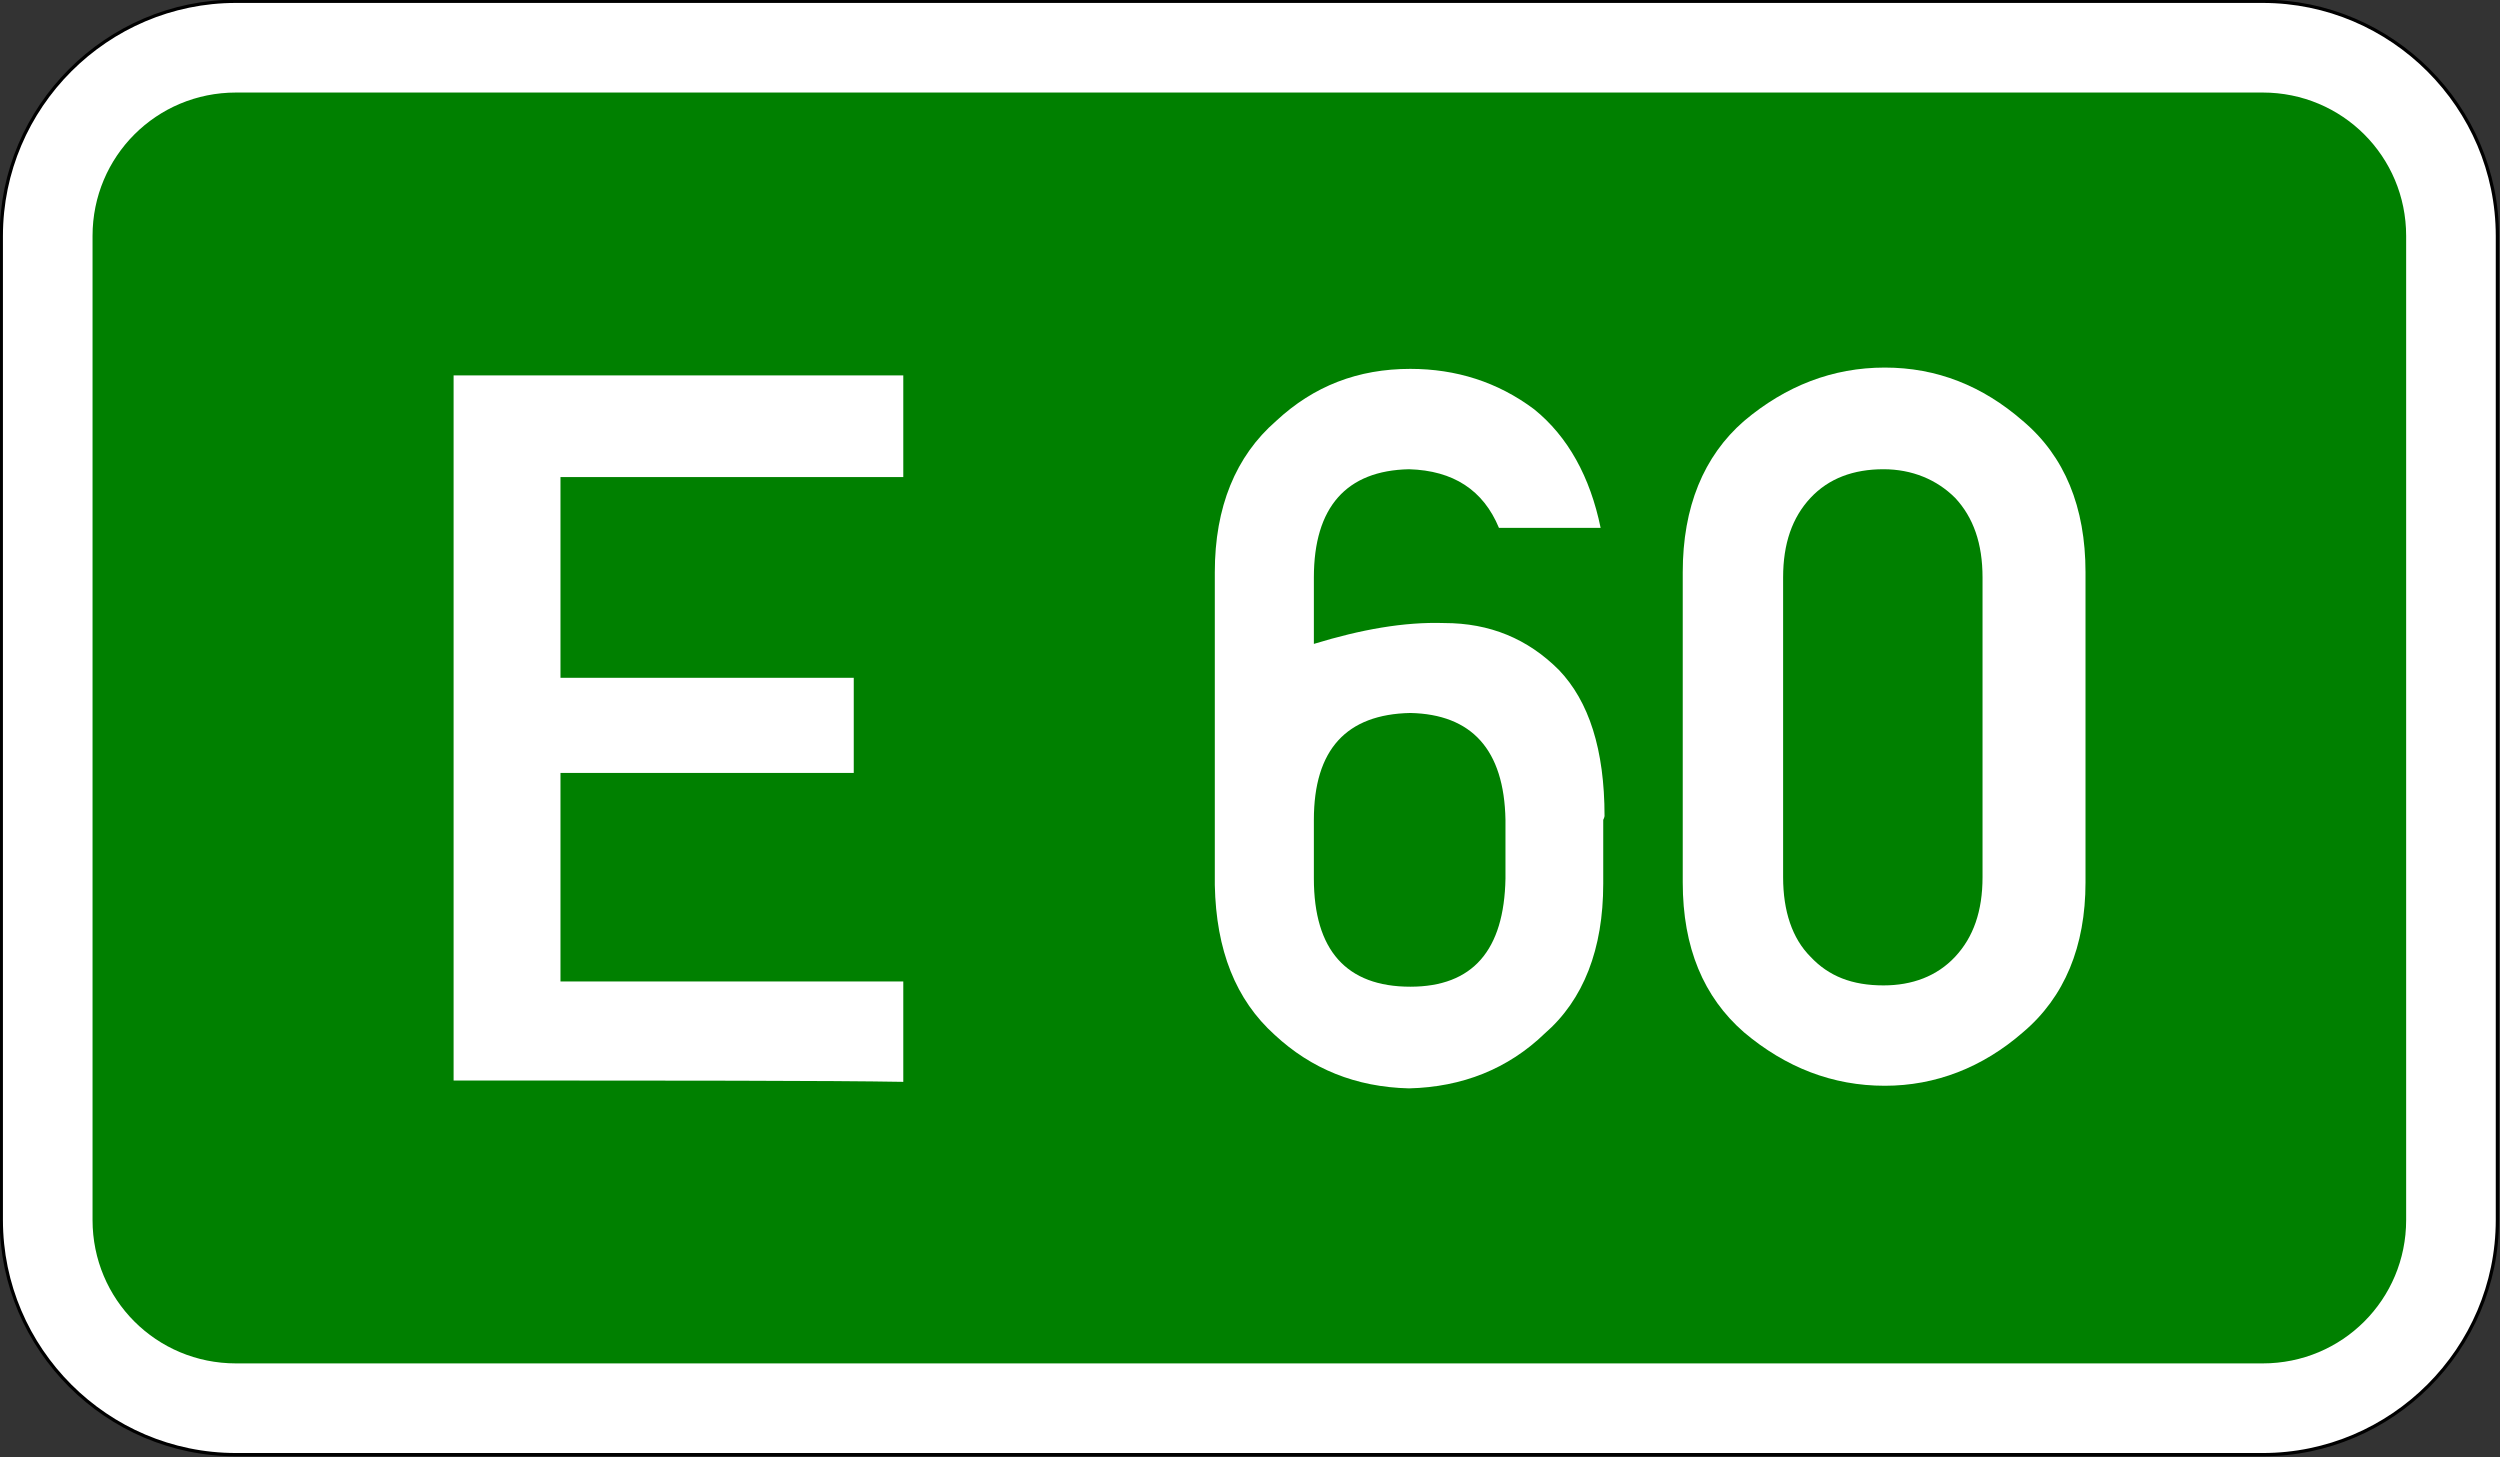 <?xml version="1.0" encoding="utf-8"?>
<!-- Generator: Adobe Illustrator 24.1.0, SVG Export Plug-In . SVG Version: 6.00 Build 0)  -->
<svg version="1.1"
	 id="svg2" xmlns:cc="http://web.resource.org/cc/" xmlns:dc="http://purl.org/dc/elements/1.1/" xmlns:inkscape="http://www.inkscape.org/namespaces/inkscape" xmlns:rdf="http://www.w3.org/1999/02/22-rdf-syntax-ns#" xmlns:sodipodi="http://sodipodi.sourceforge.net/DTD/sodipodi-0.dtd" xmlns:svg="http://www.w3.org/2000/svg"
	 xmlns="http://www.w3.org/2000/svg" xmlns:xlink="http://www.w3.org/1999/xlink" x="0px" y="0px" width="191.8px" height="111.8px"
	 viewBox="0 0 191.8 111.8" style="enable-background:new 0 0 191.8 111.8;" xml:space="preserve">
<rect x="0" y="0" width="191.8" height="111.8" fill="#333333" stroke="none"/>
<style type="text/css">
	.st0{fill:#FFFFFF;stroke:#000000;stroke-width:0.25;stroke-miterlimit:10;}
	.st1{fill:#008000;}
	.st2{fill:#FFFFFF;}
</style>
<sodipodi:namedview  bordercolor="#666666" borderopacity="1.0" gridtolerance="10.0" guidetolerance="10.0" id="base" inkscape:current-layer="svg2" inkscape:cx="100" inkscape:cy="60" inkscape:pageopacity="0.0" inkscape:pageshadow="2" inkscape:window-height="573" inkscape:window-width="819" inkscape:window-x="66" inkscape:window-y="87" inkscape:zoom="3.1416667" objecttolerance="10.0" pagecolor="#ffffff">
	</sodipodi:namedview>
<g>
	<path id="rect6_1_" class="st0" d="M18.1,0.1h155.5c9.9,0,18,8.1,18,18v75.5c0,9.9-8.1,18-18,18H18.1c-9.9,0-18-8.1-18-18V18.1
		C0.1,8.2,8.2,0.1,18.1,0.1z"/>
</g>
<path id="rect8" class="st1" d="M18.1,7.1h155.5c6.1,0,11,4.9,11,11v75.5c0,6.1-4.9,11-11,11H18.1c-6.1,0-11-4.9-11-11V18.1
	C7.1,12,12,7.1,18.1,7.1z"/>
<g>
	<path class="st2" d="M34.8,82.9c0-9.1,0-27.1,0-54.1c5.7,0,17.2,0,34.5,0c0,1.3,0,3.9,0,7.8c-4.4,0-13.1,0-26.3,0
		c0,2.5,0,7.6,0,15.4c3.8,0,11.3,0,22.5,0c0,1.2,0,3.7,0,7.3c-3.8,0-11.3,0-22.5,0c0,2.7,0,8,0,16c4.4,0,13.2,0,26.3,0
		c0,1.3,0,3.9,0,7.7C63.6,82.9,52.1,82.9,34.8,82.9z"/>
	<path class="st2" d="M93.2,67.9c0-4,0-12,0-24c0-5,1.6-8.9,4.7-11.6c2.9-2.7,6.3-4,10.3-4c3.5,0,6.7,1,9.5,3.1
		c2.6,2.1,4.3,5.2,5.1,9.1c-1.7,0-4.3,0-7.8,0c-1.2-2.9-3.5-4.4-6.9-4.5c-4.8,0.1-7.3,2.9-7.3,8.3c0,1.1,0,2.8,0,5.1
		c3.6-1.1,6.9-1.7,10-1.6c3.5,0,6.4,1.2,8.8,3.6c2.3,2.4,3.5,6.1,3.5,11.2c0,0,0,0.1-0.1,0.3c0,1.1,0,2.7,0,4.9
		c0,5-1.5,8.9-4.5,11.5c-2.8,2.7-6.3,4.1-10.4,4.2c-4.1-0.1-7.5-1.5-10.3-4.1C94.8,76.7,93.3,72.9,93.2,67.9z M100.8,62.9
		c0,0.7,0,2.3,0,4.5c0,5.5,2.5,8.3,7.4,8.3c4.8,0,7.2-2.8,7.3-8.3c0-1,0-2.5,0-4.5c-0.1-5.4-2.6-8.1-7.3-8.2
		C103.3,54.8,100.8,57.5,100.8,62.9z"/>
	<path class="st2" d="M129.1,67.7c0-4,0-11.9,0-23.8c0-5,1.6-8.9,4.7-11.6c3.2-2.7,6.8-4.1,10.8-4.1c4,0,7.5,1.4,10.6,4.1
		c3.2,2.7,4.8,6.6,4.8,11.6c0,5.3,0,13.2,0,23.8c0,4.9-1.6,8.8-4.8,11.5c-3.1,2.7-6.7,4.1-10.6,4.1c-4,0-7.6-1.4-10.8-4.1
		C130.7,76.5,129.1,72.7,129.1,67.7z M152.1,67.3c0-3.8,0-11.5,0-23c0-2.6-0.7-4.6-2.1-6.1c-1.4-1.4-3.3-2.2-5.5-2.2
		c-2.3,0-4.2,0.7-5.6,2.2c-1.4,1.5-2.1,3.5-2.1,6.1c0,5.1,0,12.8,0,23c0,2.6,0.7,4.7,2.1,6.1c1.4,1.5,3.2,2.2,5.6,2.2
		c2.2,0,4.1-0.7,5.5-2.2C151.4,71.9,152.1,69.9,152.1,67.3z"/>
</g>
</svg>
